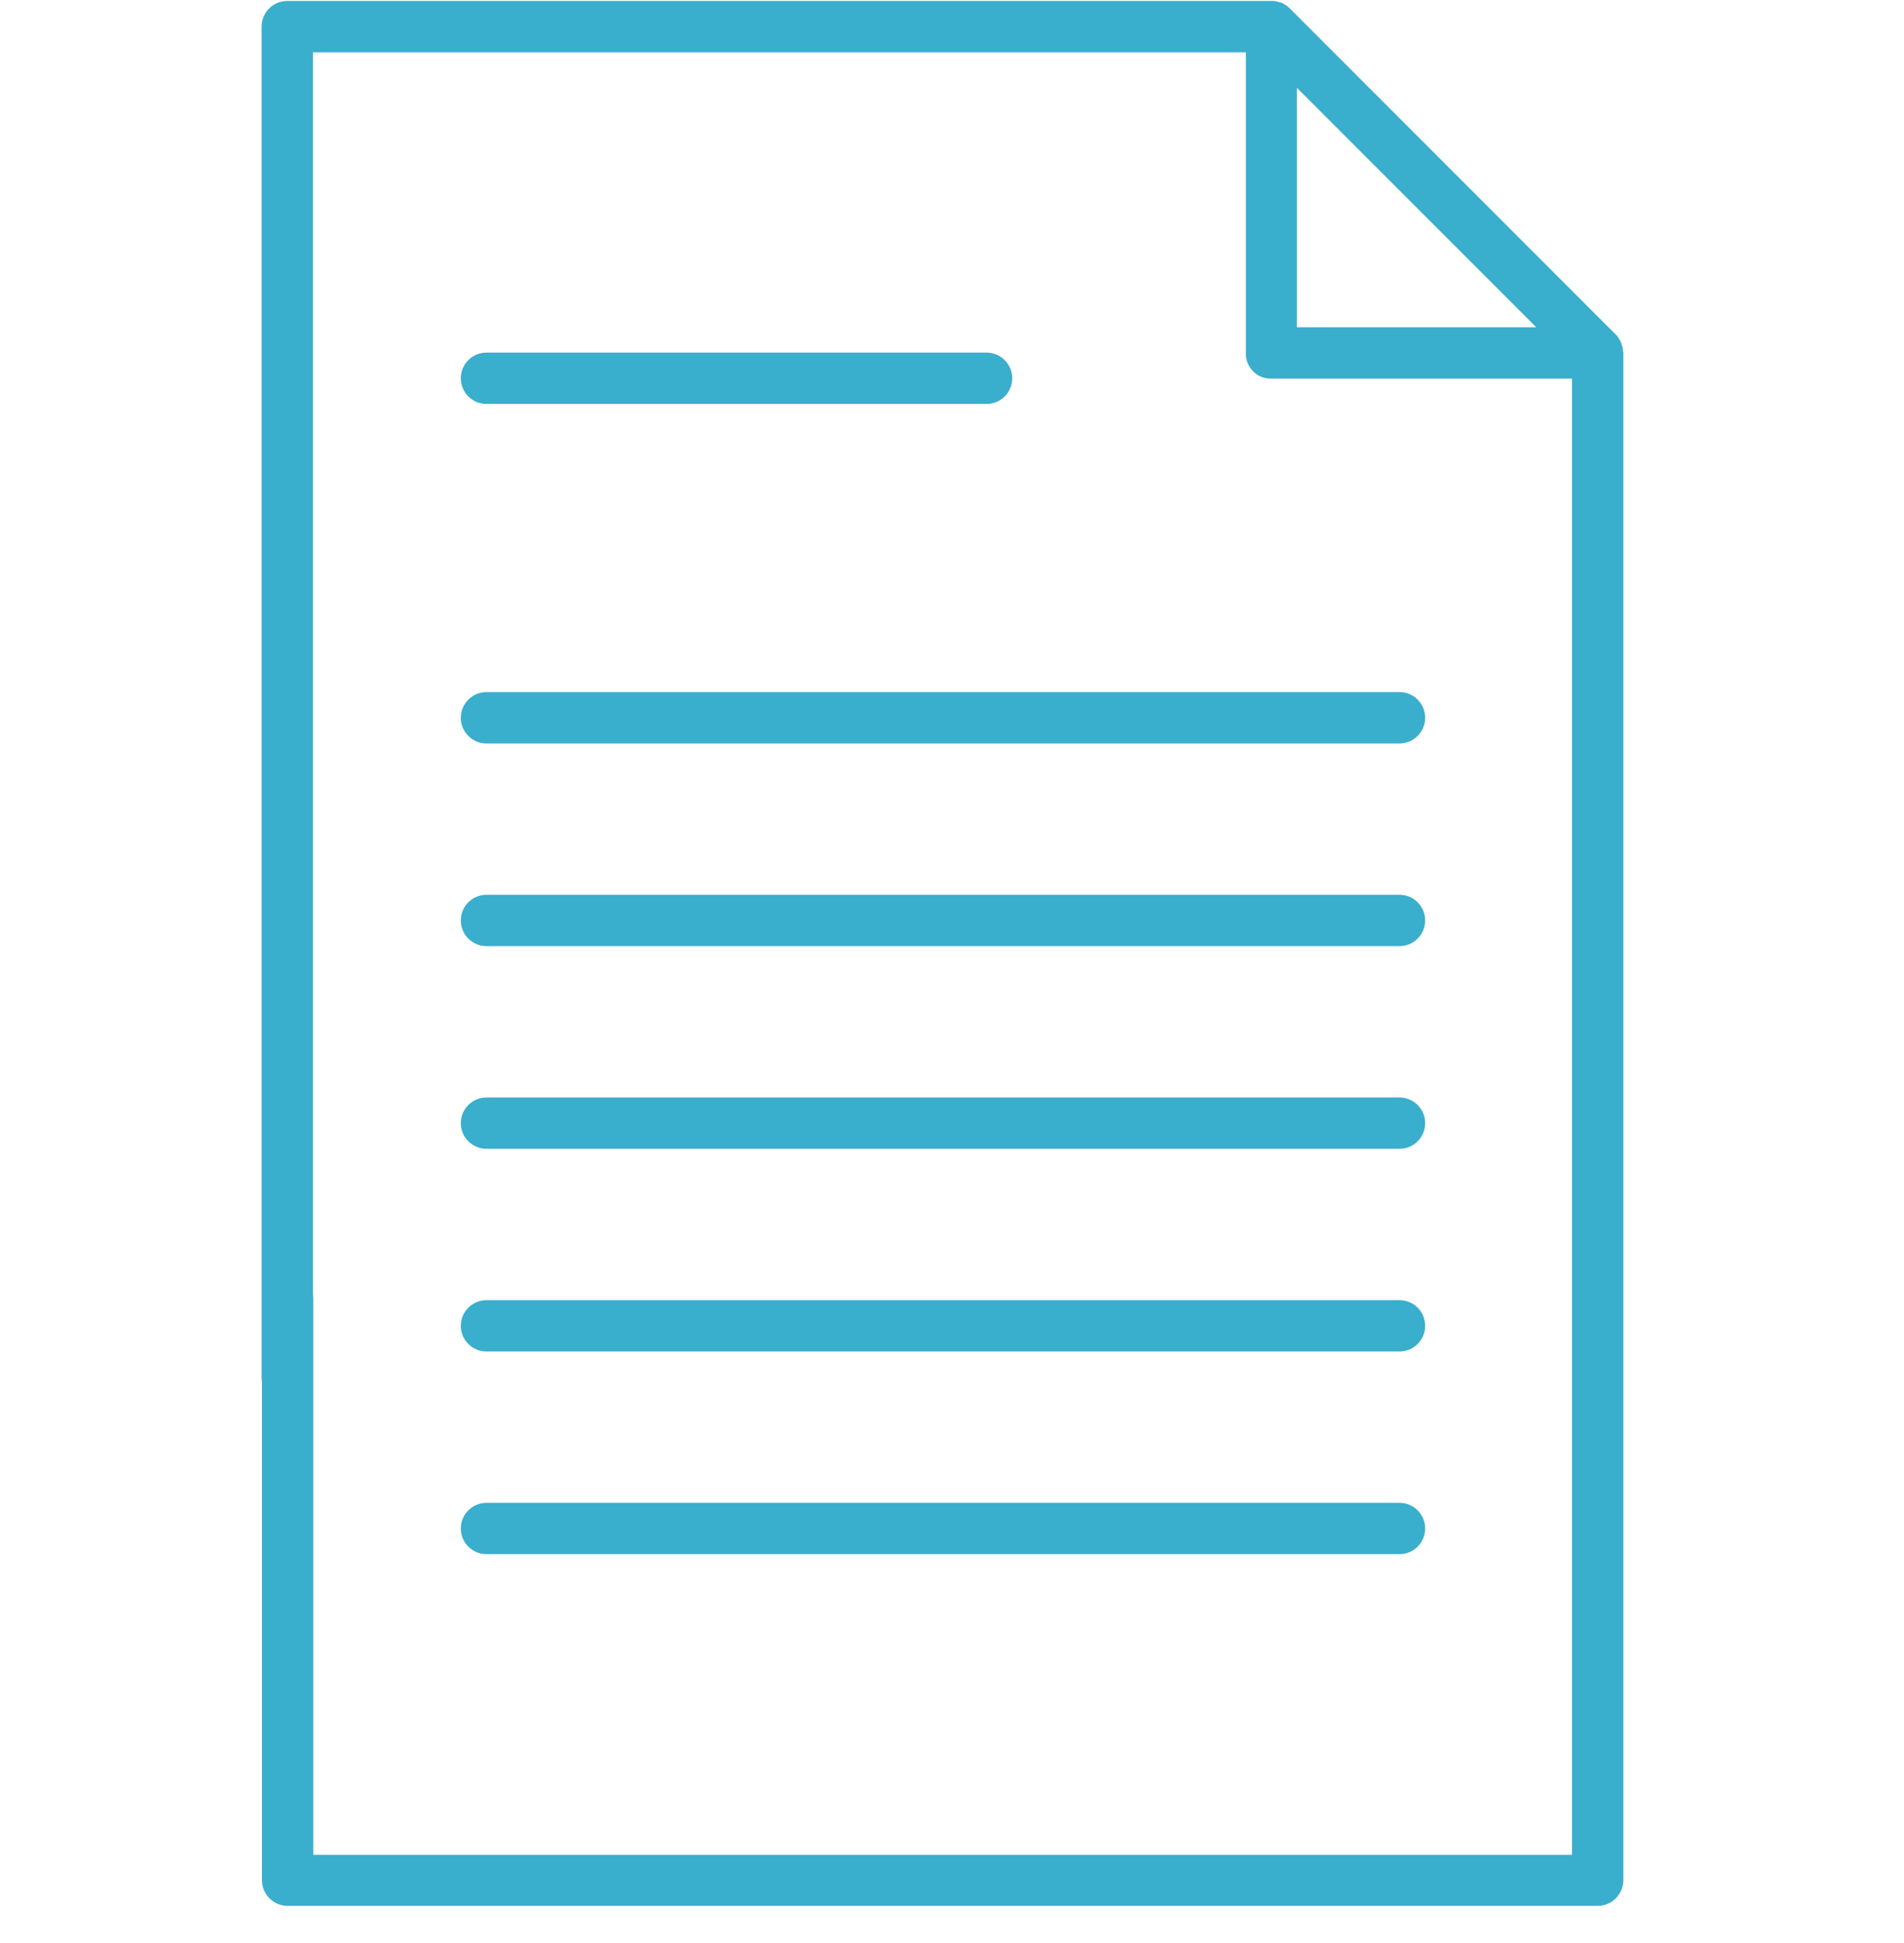 <svg width="50" height="51" viewBox="0 0 50 51" fill="none" xmlns="http://www.w3.org/2000/svg">
<path d="M42.621 9.211C42.621 9.158 42.603 9.096 42.586 9.042C42.586 9.016 42.568 8.998 42.559 8.972C42.524 8.901 42.488 8.83 42.426 8.776L33.861 0.211C33.799 0.149 33.737 0.114 33.666 0.078C33.648 0.069 33.621 0.06 33.604 0.06C33.55 0.043 33.488 0.025 33.426 0.025C33.408 0.025 33.4 0.025 33.382 0.025H7.544C7.172 0.025 6.87 0.326 6.87 0.699V36.157C6.87 36.53 7.172 36.831 7.544 36.831C7.916 36.831 8.218 36.53 8.218 36.157V1.373H32.717V9.264C32.708 9.441 32.779 9.61 32.903 9.743C33.027 9.876 33.196 9.938 33.382 9.938H41.282V48.686H8.227V34.082C8.227 33.71 7.925 33.408 7.553 33.408C7.18 33.408 6.879 33.71 6.879 34.082V49.351C6.879 49.723 7.18 50.025 7.553 50.025H41.956C42.328 50.025 42.63 49.723 42.63 49.351V9.264C42.63 9.264 42.63 9.238 42.621 9.22V9.211ZM34.065 2.313L40.342 8.59H34.056V2.313H34.065ZM26.581 9.929C26.581 10.302 26.28 10.603 25.907 10.603H12.775C12.403 10.603 12.101 10.302 12.101 9.929C12.101 9.557 12.403 9.255 12.775 9.255H25.907C26.28 9.255 26.581 9.557 26.581 9.929ZM37.425 40.121C37.425 40.493 37.124 40.794 36.751 40.794H12.775C12.403 40.794 12.101 40.493 12.101 40.121C12.101 39.748 12.403 39.447 12.775 39.447H36.751C37.124 39.447 37.425 39.748 37.425 40.121Z" fill="#3AAECD"/>
<path d="M36.751 35.474C37.124 35.474 37.425 35.173 37.425 34.8C37.425 34.428 37.124 34.127 36.751 34.127H12.775C12.403 34.127 12.101 34.428 12.101 34.8C12.101 35.173 12.403 35.474 12.775 35.474H36.751Z" fill="#3AAECD"/>
<path d="M36.751 30.154C37.124 30.154 37.425 29.853 37.425 29.48C37.425 29.108 37.124 28.807 36.751 28.807H12.775C12.403 28.807 12.101 29.108 12.101 29.48C12.101 29.853 12.403 30.154 12.775 30.154H36.751Z" fill="#3AAECD"/>
<path d="M36.751 24.834C37.124 24.834 37.425 24.533 37.425 24.16C37.425 23.788 37.124 23.486 36.751 23.486H12.775C12.403 23.486 12.101 23.788 12.101 24.16C12.101 24.533 12.403 24.834 12.775 24.834H36.751Z" fill="#3AAECD"/>
<path d="M36.751 19.514C37.124 19.514 37.425 19.213 37.425 18.84C37.425 18.468 37.124 18.166 36.751 18.166H12.775C12.403 18.166 12.101 18.468 12.101 18.84C12.101 19.213 12.403 19.514 12.775 19.514H36.751Z" fill="#3AAECD"/>
</svg>
